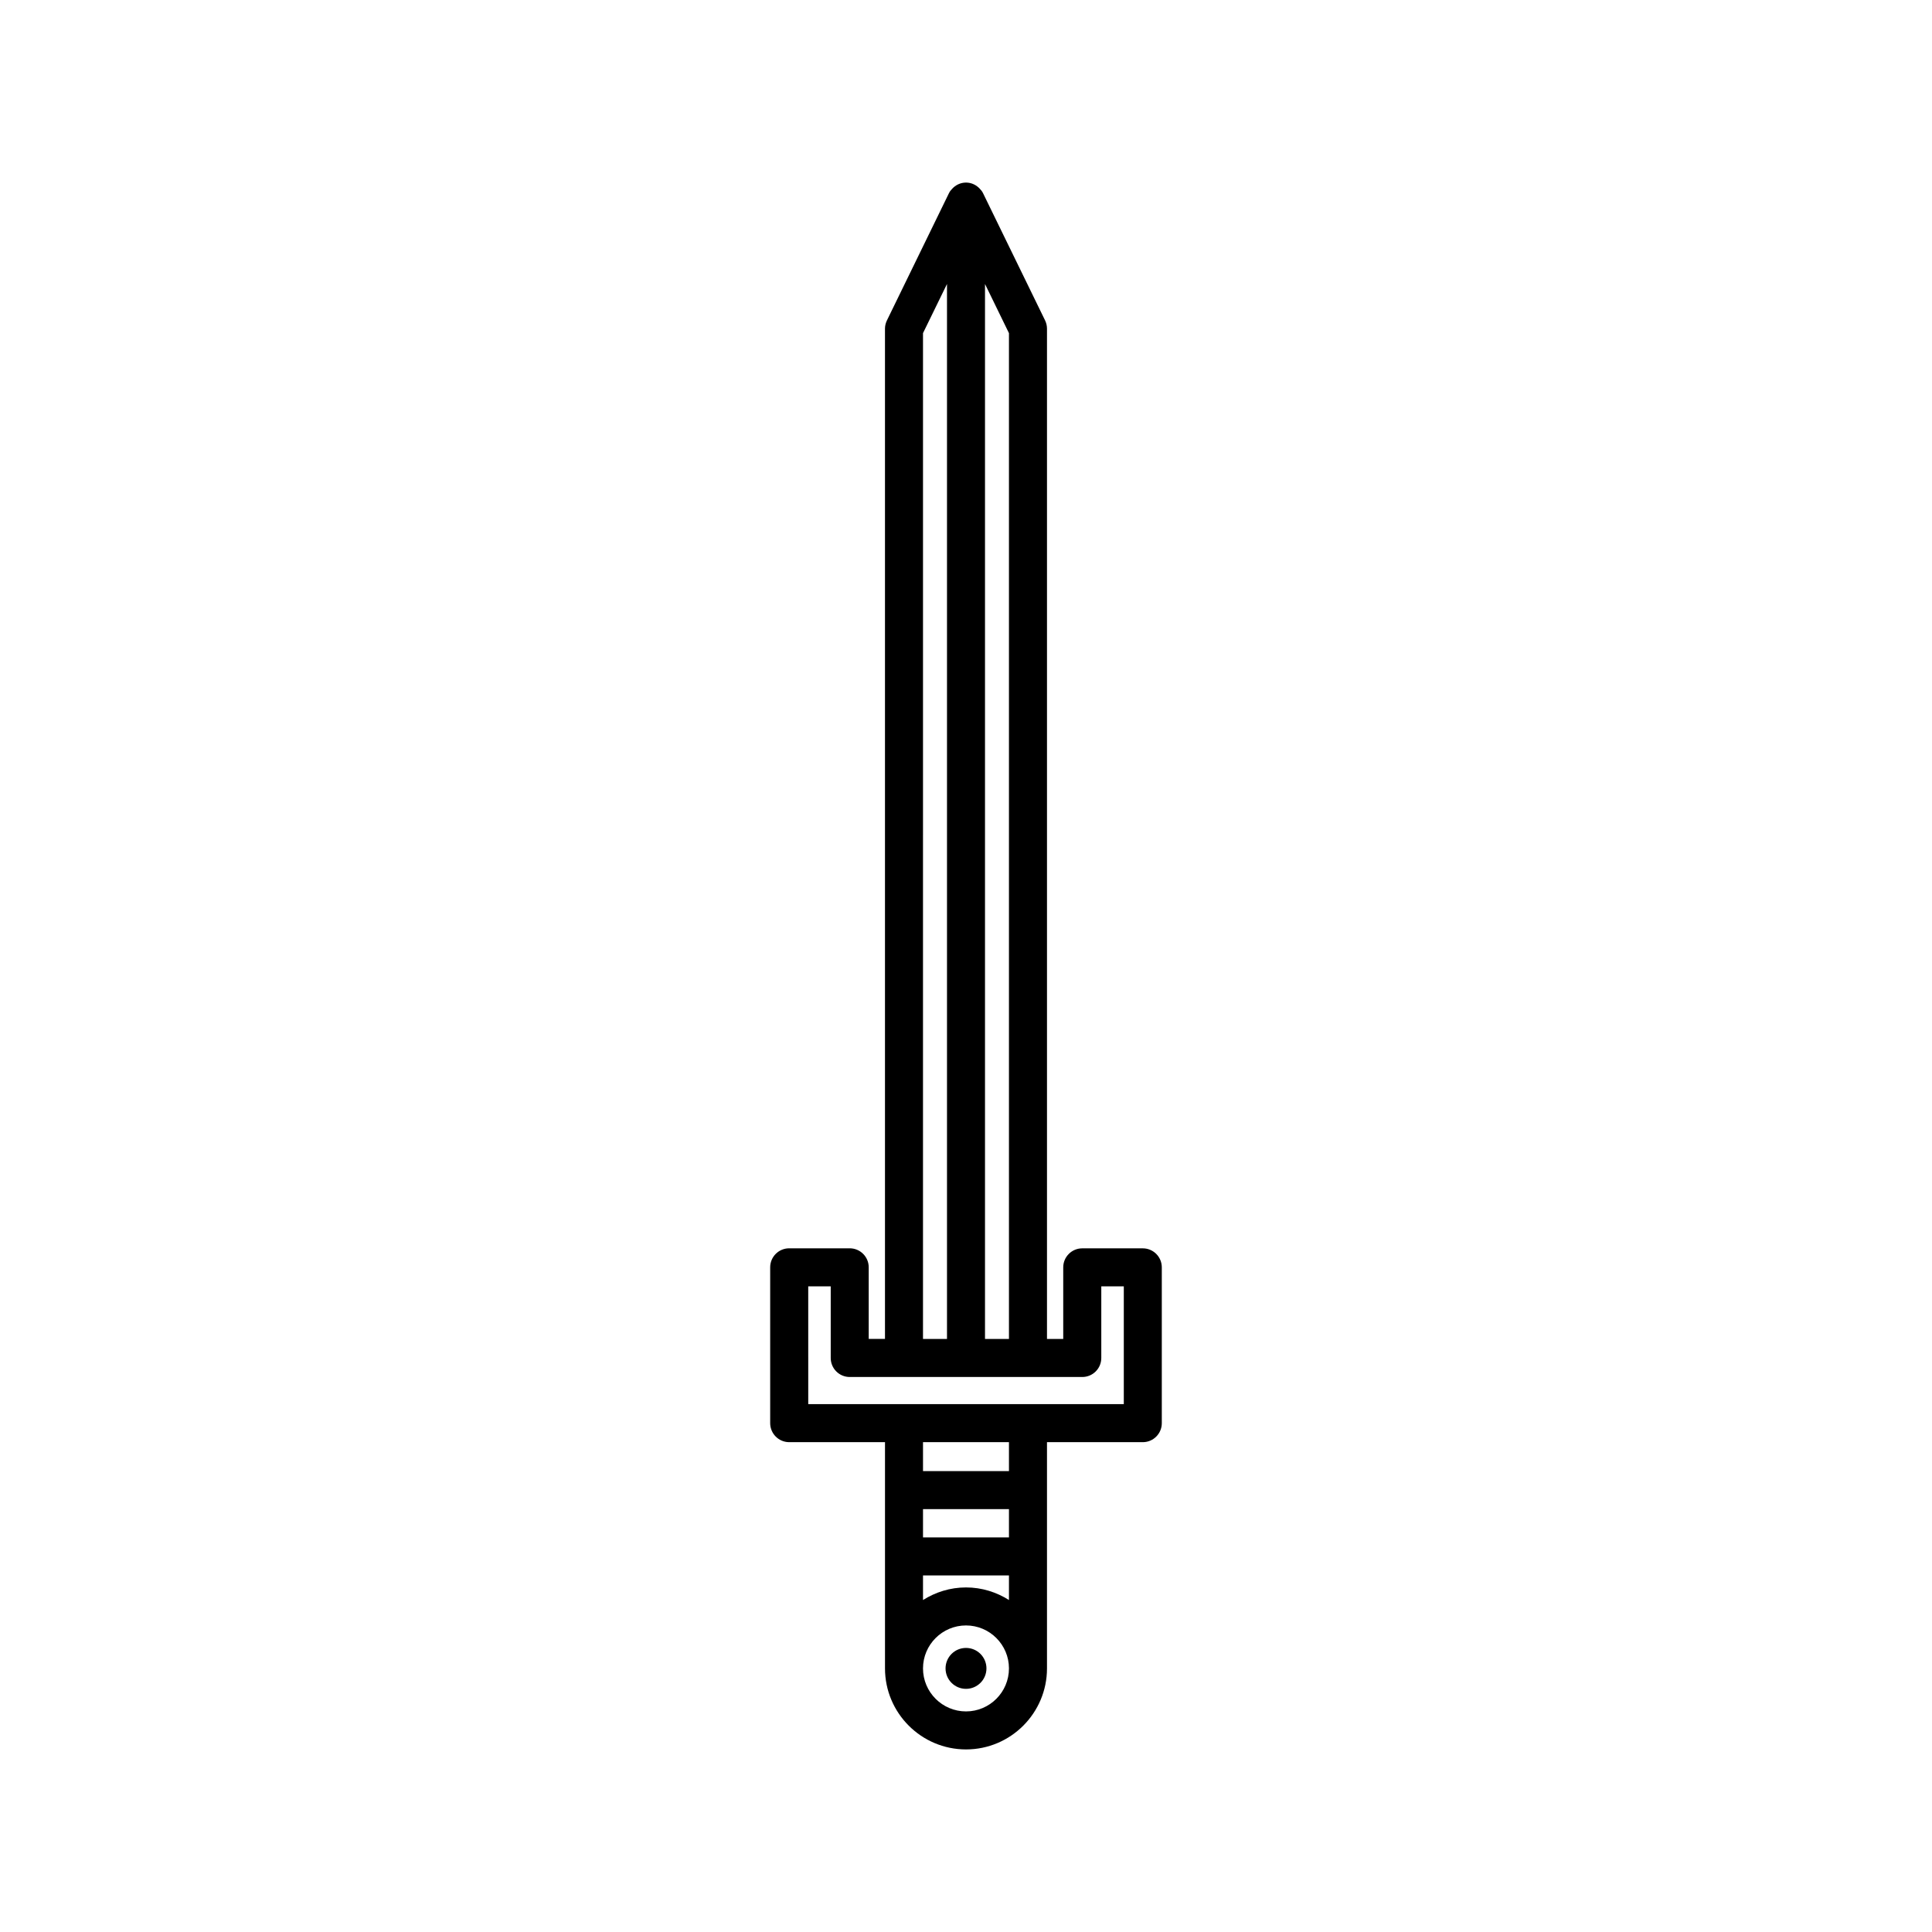 <?xml version="1.0" encoding="UTF-8"?>
<!-- Uploaded to: ICON Repo, www.svgrepo.com, Generator: ICON Repo Mixer Tools -->
<svg fill="#000000" width="800px" height="800px" version="1.1" viewBox="144 144 512 512" xmlns="http://www.w3.org/2000/svg">
 <g>
  <path d="m353.15 526.19h25.383v59.953c0 11.84 9.633 21.473 21.473 21.473 11.836 0 21.457-9.633 21.457-21.473v-59.953h25.387c2.785 0 5.039-2.254 5.039-5.039v-41.289c0-2.785-2.254-5.039-5.039-5.039h-16.043c-2.777 0-5.039 2.254-5.039 5.039v18.977l-4.305 0.004v-267.72c0-0.762-0.168-1.523-0.504-2.207l-16.434-33.699c-0.215-0.449-0.504-0.832-0.836-1.16-0.918-1.016-2.211-1.672-3.688-1.672s-2.777 0.66-3.691 1.668c-0.332 0.328-0.621 0.715-0.836 1.16l-16.43 33.699c-0.332 0.691-0.516 1.445-0.516 2.207v267.71h-4.309v-18.977c0-2.785-2.258-5.039-5.039-5.039h-16.035c-2.781 0-5.039 2.254-5.039 5.039v41.289c0.004 2.797 2.262 5.047 5.043 5.047zm35.457 35.316h22.777v6.516c-3.305-2.086-7.188-3.336-11.383-3.336s-8.082 1.25-11.395 3.336zm22.777-10.074h-22.777v-7.496h22.777zm-11.383 46.109c-6.281 0-11.395-5.109-11.395-11.395 0-6.277 5.113-11.387 11.395-11.387 6.277 0 11.383 5.109 11.383 11.387 0 6.285-5.106 11.395-11.383 11.395zm11.383-63.688h-22.777v-7.664h22.777zm0-35.02h-6.348v-279.57l6.348 13.027zm-22.777-266.55 6.356-13.023v279.58h-6.359zm-30.418 252.62h5.961v18.977c0 2.785 2.254 5.039 5.039 5.039h61.625c2.785 0 5.039-2.254 5.039-5.039v-18.977h5.965v31.211h-83.625z"/>
  <path d="m405.42 586.14c0 2.996-2.426 5.422-5.418 5.422-2.996 0-5.422-2.426-5.422-5.422 0-2.992 2.426-5.422 5.422-5.422 2.992 0 5.418 2.43 5.418 5.422"/>
 </g>
</svg>